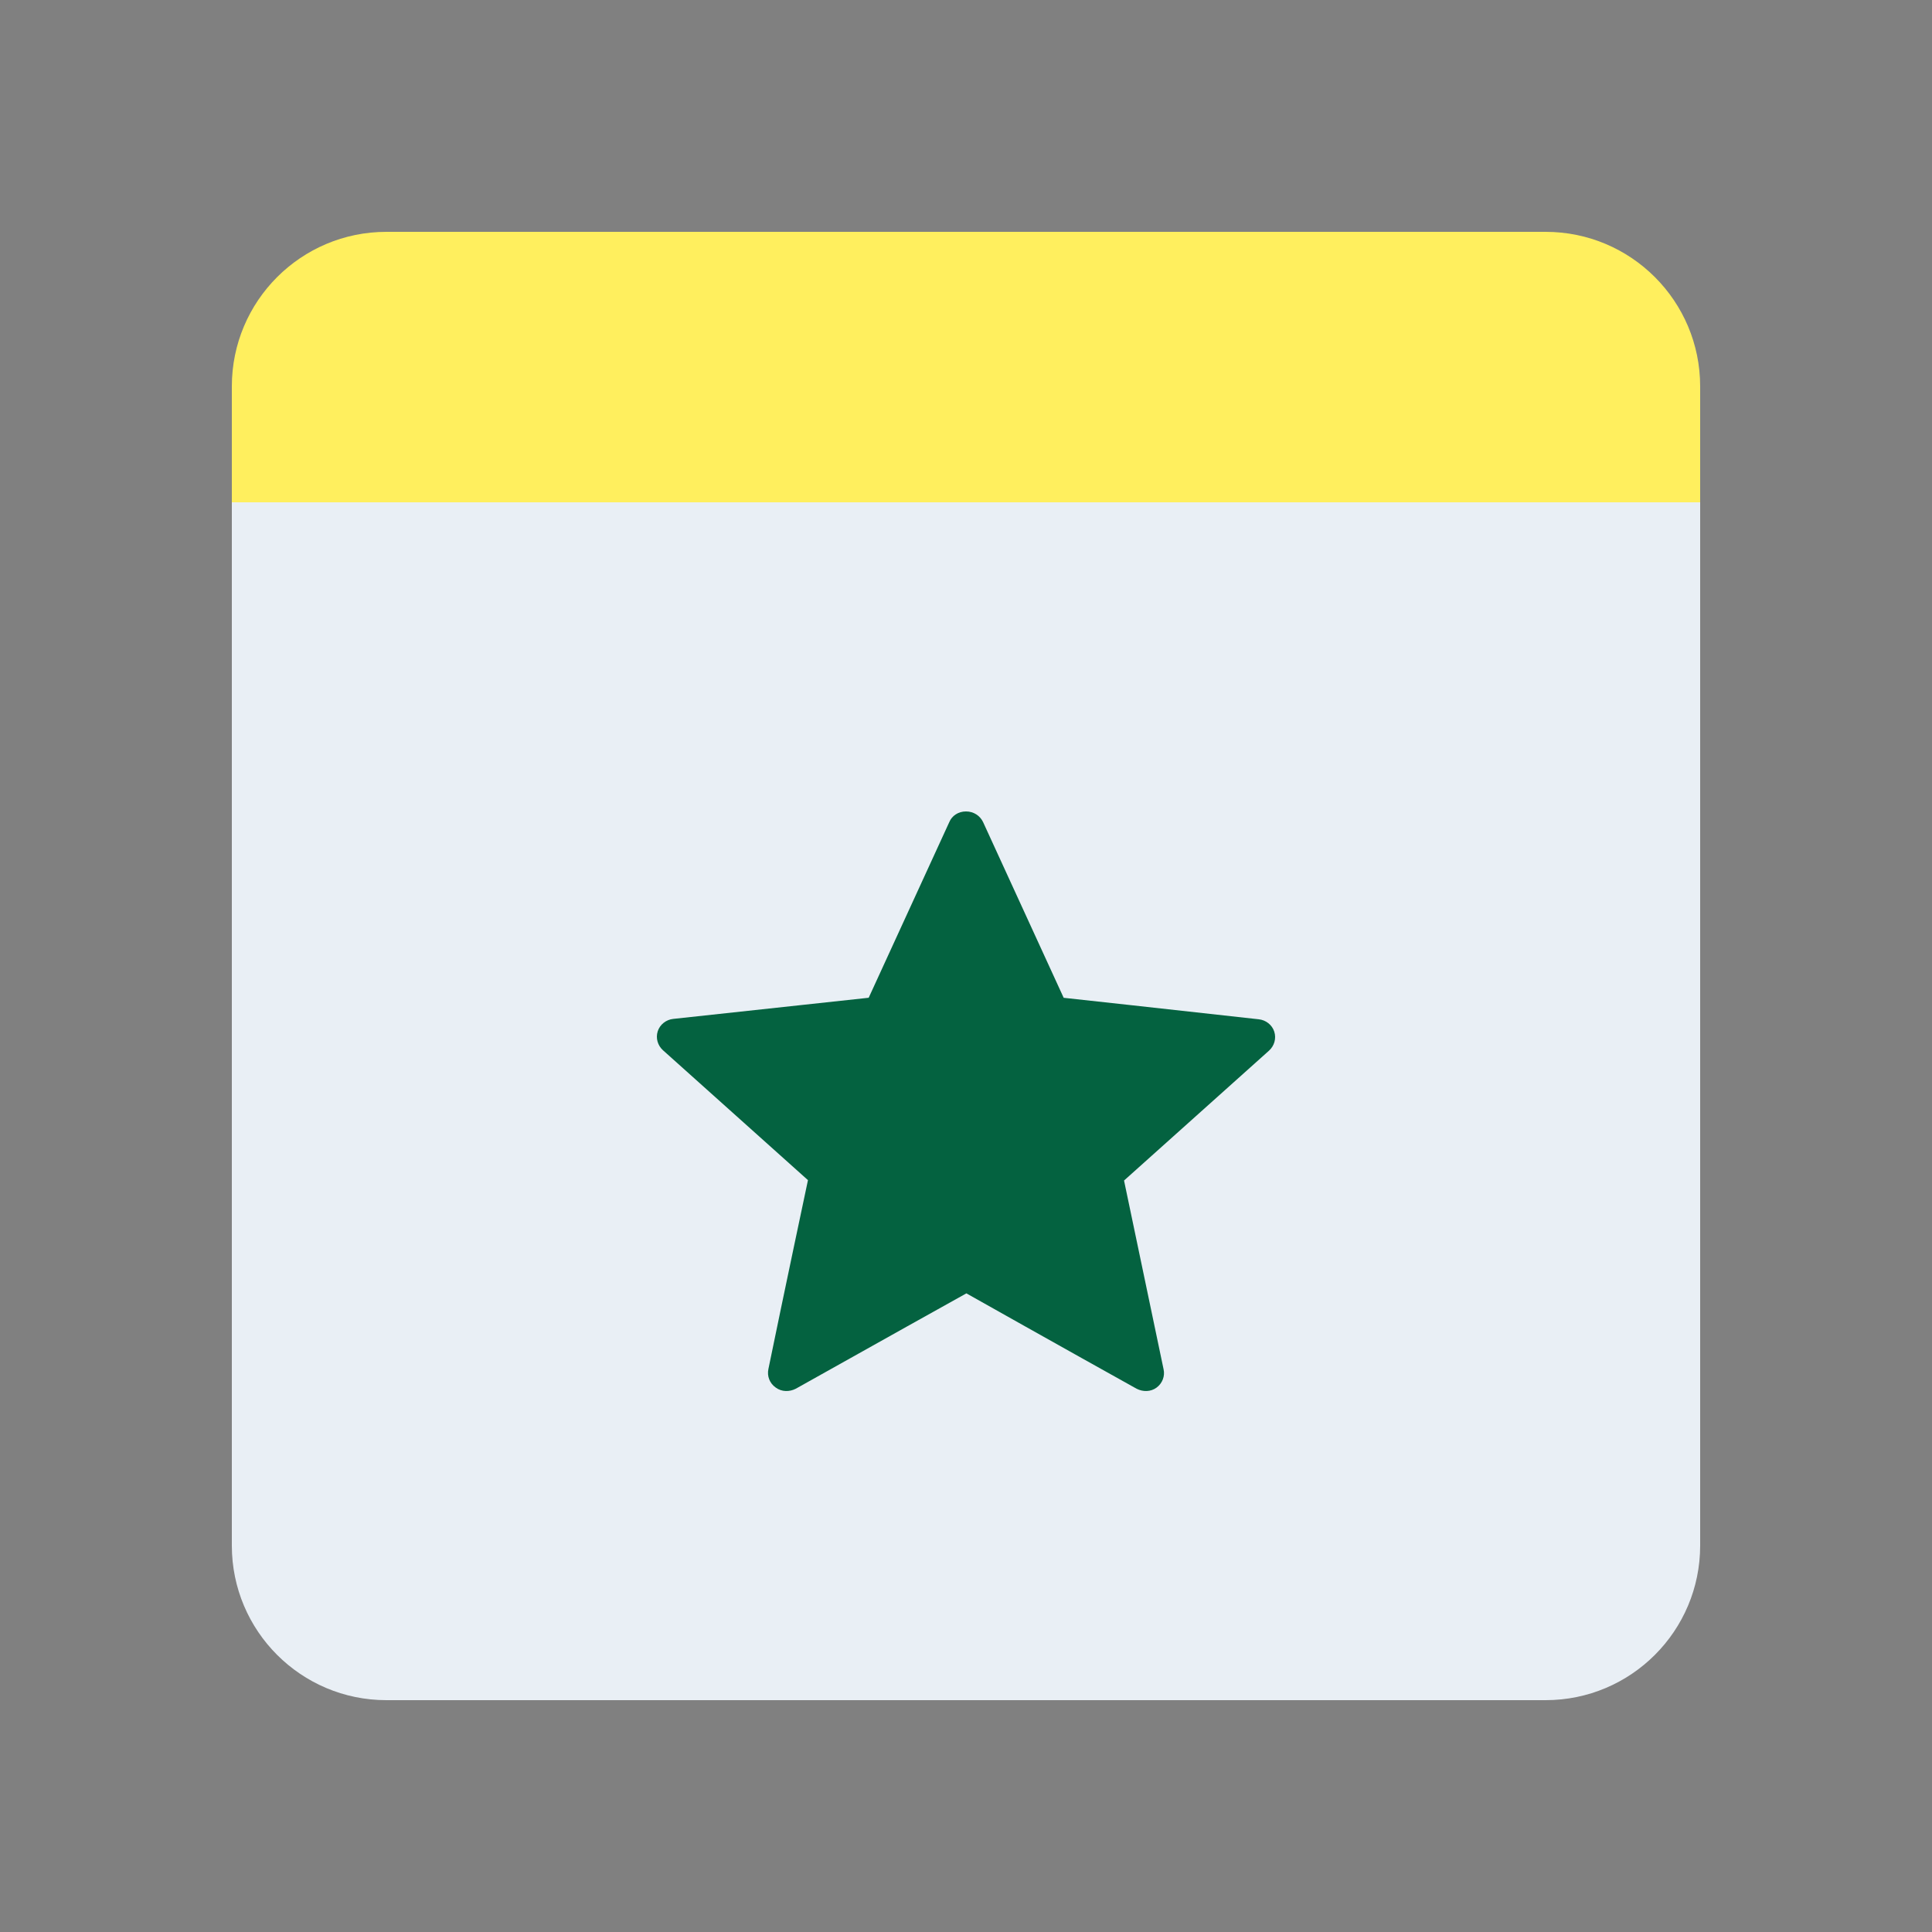 <svg width="50" height="50" viewBox="0 0 50 50" fill="none" xmlns="http://www.w3.org/2000/svg">
<rect x="0" y="0" width="50" height="50" fill="#808080" stroke="none"/>
<path d="M6 13H44V40C44 42.209 42.209 44 40 44H10C7.791 44 6 42.209 6 40V13Z" fill="#E9EFF5"/>
<path d="M22.472 25.823C22.472 25.823 19.445 26.152 17.424 26.369C17.242 26.388 17.08 26.511 17.022 26.689C16.965 26.868 17.022 27.057 17.156 27.179C18.66 28.526 20.91 30.542 20.91 30.542C20.91 30.542 20.288 33.472 19.886 35.431C19.848 35.61 19.915 35.798 20.077 35.911C20.231 36.024 20.432 36.024 20.595 35.94C22.357 34.95 25.01 33.472 25.01 33.472C25.01 33.472 27.653 34.96 29.415 35.94C29.578 36.024 29.779 36.024 29.932 35.911C30.085 35.798 30.152 35.61 30.114 35.44C29.702 33.481 29.09 30.552 29.09 30.552C29.09 30.552 31.34 28.536 32.844 27.189C32.978 27.066 33.035 26.878 32.978 26.699C32.92 26.52 32.758 26.398 32.576 26.379C30.555 26.153 27.528 25.823 27.528 25.823C27.528 25.823 26.274 23.091 25.441 21.273C25.364 21.113 25.201 21 25 21C24.799 21 24.636 21.113 24.569 21.273C23.736 23.091 22.481 25.823 22.481 25.823H22.472Z" fill="#046240"/>
<path d="M6 10C6 7.791 7.791 6 10 6H40C42.209 6 44 7.791 44 10V13H6V10Z" fill="#FFEF5E"/>
</svg>
